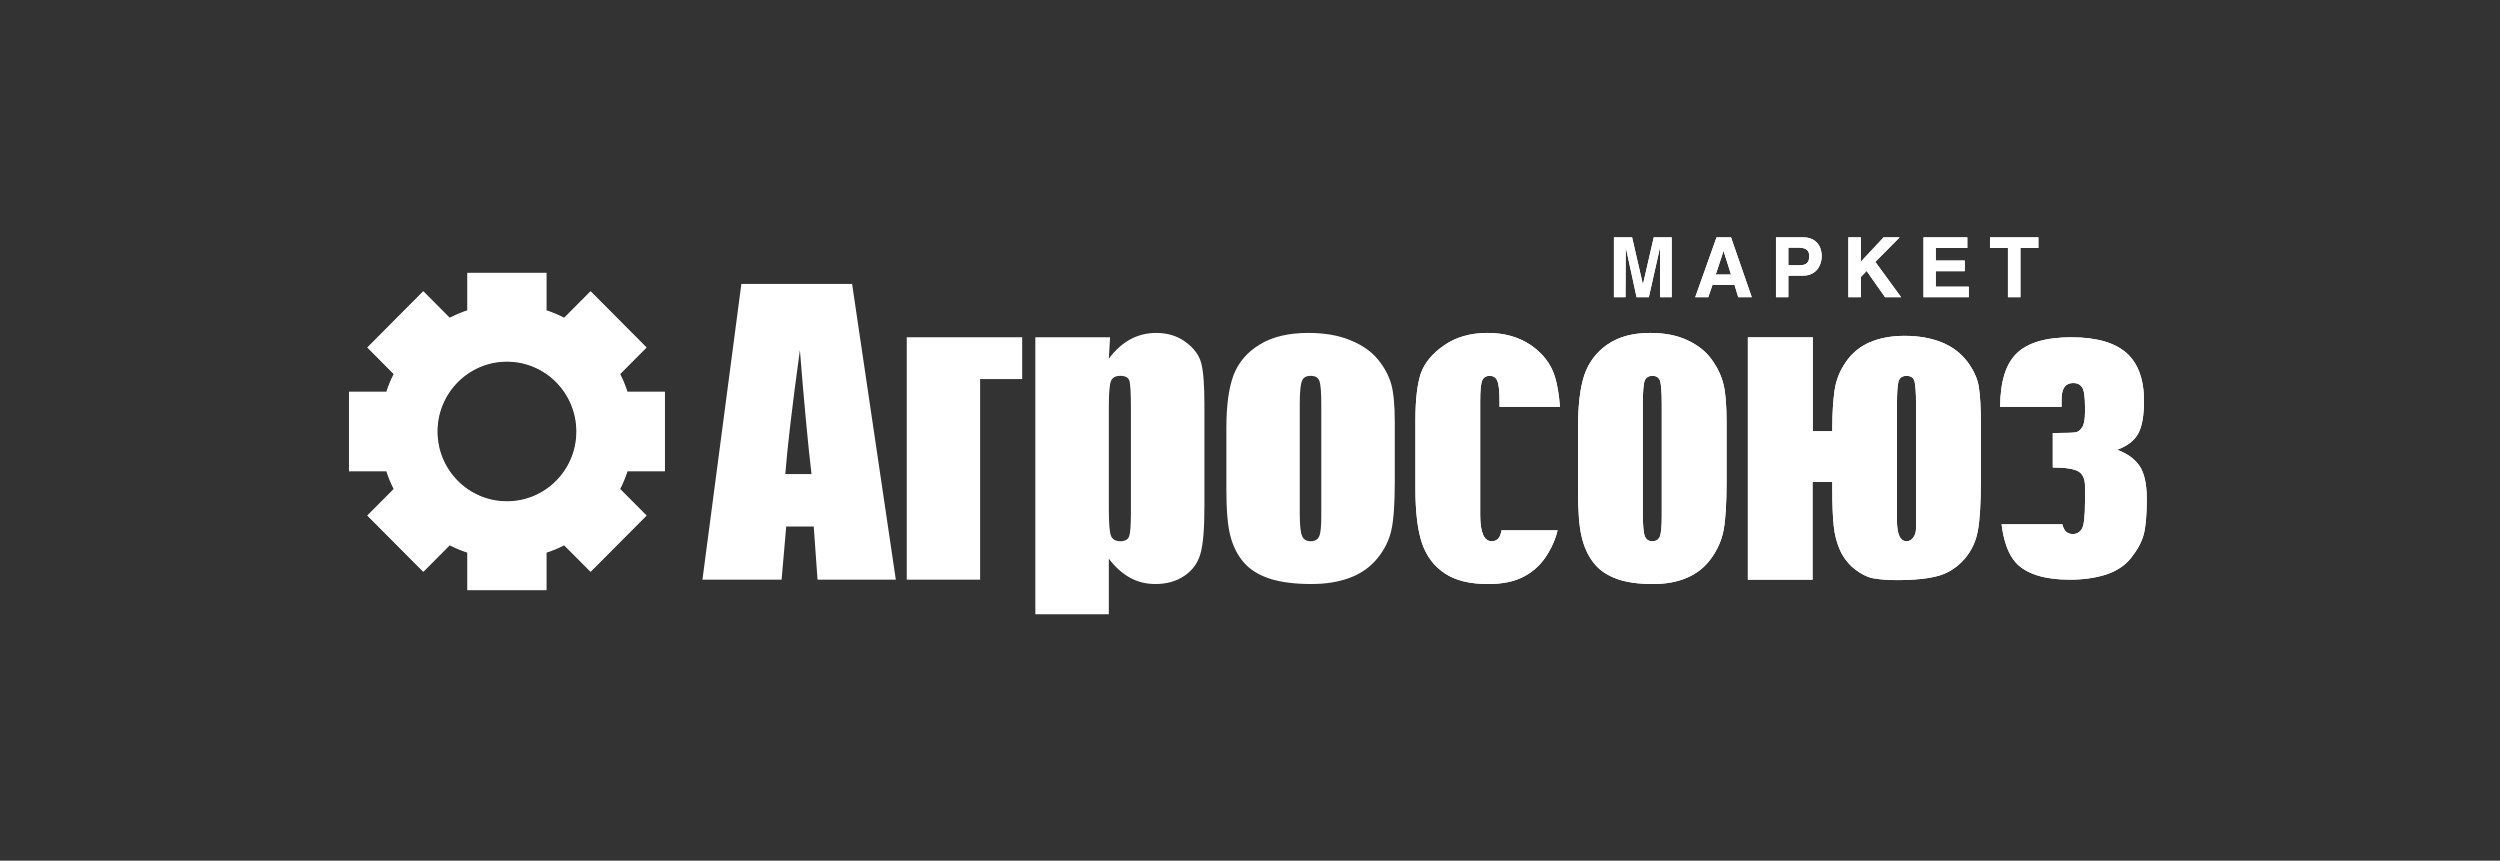 <?xml version="1.0" encoding="UTF-8"?> <svg xmlns="http://www.w3.org/2000/svg" width="366" height="126" viewBox="0 0 366 126" fill="none"><rect x="0" y="0" width="366" height="126" fill="#333333" stroke="none"/><g clip-path="url(#clip0_2005_1626)"><path d="M124.748 41.572L131.148 84.86H119.687L119.131 77.085H115.099L114.429 84.86H102.837L108.535 41.572H124.748ZM118.805 69.408C118.233 64.52 117.678 58.451 117.107 51.25C115.964 59.534 115.262 65.586 114.968 69.408H118.805ZM132.748 84.86V49.38H149.647V55.498H143.491V84.86H132.748ZM162.513 49.38L162.333 52.513C163.28 51.234 164.341 50.299 165.484 49.675C166.643 49.052 167.901 48.74 169.272 48.74C170.937 48.74 172.374 49.183 173.599 50.086C174.807 50.988 175.574 52.021 175.868 53.202C176.178 54.383 176.325 56.384 176.325 59.189V74.149C176.325 77.38 176.146 79.66 175.754 81.038C175.378 82.4 174.595 83.482 173.419 84.286C172.227 85.106 170.807 85.5 169.141 85.5C167.803 85.5 166.578 85.204 165.435 84.581C164.292 83.942 163.264 83.023 162.333 81.793V89.929H151.573V49.38H162.513ZM165.566 59.698C165.566 57.516 165.484 56.171 165.337 55.728C165.174 55.252 164.733 55.023 163.998 55.023C163.296 55.023 162.839 55.285 162.627 55.827C162.431 56.368 162.333 57.664 162.333 59.698V74.411C162.333 76.56 162.431 77.889 162.643 78.43C162.856 78.955 163.313 79.234 164.031 79.234C164.717 79.234 165.158 78.988 165.321 78.479C165.484 78.004 165.566 76.806 165.566 74.92V59.698ZM204.196 61.846V70.54C204.196 73.722 204.032 76.068 203.706 77.561C203.395 79.037 202.71 80.431 201.665 81.727C200.621 83.006 199.265 83.974 197.632 84.581C195.984 85.204 194.106 85.5 191.967 85.5C189.6 85.5 187.591 85.254 185.925 84.729C184.277 84.188 183.003 83.4 182.089 82.334C181.174 81.284 180.522 79.988 180.13 78.479C179.738 76.987 179.542 74.723 179.542 71.721V62.617C179.542 59.32 179.901 56.745 180.604 54.892C181.321 53.038 182.594 51.545 184.44 50.43C186.285 49.298 188.652 48.74 191.525 48.74C193.942 48.74 195.999 49.101 197.73 49.823C199.477 50.545 200.8 51.48 201.747 52.644C202.693 53.809 203.315 55.006 203.674 56.22C204.016 57.45 204.196 59.321 204.196 61.846ZM193.436 59.173C193.436 57.352 193.338 56.204 193.143 55.728C192.946 55.252 192.522 55.023 191.885 55.023C191.248 55.023 190.824 55.252 190.628 55.728C190.399 56.204 190.285 57.352 190.285 59.173V75.182C190.285 76.855 190.399 77.954 190.628 78.463C190.824 78.971 191.248 79.234 191.869 79.234C192.506 79.234 192.93 78.988 193.126 78.528C193.338 78.069 193.436 77.069 193.436 75.543V59.173Z" fill="white"></path><path fill-rule="evenodd" clip-rule="evenodd" d="M79.93 45.492C80.86 45.804 81.758 46.181 82.607 46.624L86.461 42.753L94.543 50.873L90.689 54.744C91.13 55.597 91.506 56.499 91.8 57.434H97.253V68.916H91.8C91.506 69.851 91.13 70.753 90.689 71.606L94.543 75.477L86.461 83.597L82.607 79.726C81.758 80.169 80.86 80.546 79.93 80.841V86.32H68.501V80.841C67.57 80.546 66.672 80.169 65.823 79.726L61.97 83.597L53.888 75.477L57.741 71.606C57.3 70.753 56.925 69.851 56.631 68.916H51.178V57.434H56.631C56.925 56.499 57.3 55.597 57.741 54.744L53.888 50.873L61.97 42.753L65.823 46.624C66.672 46.181 67.57 45.804 68.501 45.492V40.03H79.93V45.492ZM74.215 52.857C79.881 52.857 84.469 57.483 84.469 63.175C84.469 68.867 79.881 73.476 74.215 73.476C68.55 73.476 63.962 68.867 63.962 63.175C63.962 57.483 68.55 52.857 74.215 52.857Z" fill="white" stroke="white" stroke-width="0.18"></path><path fill-rule="evenodd" clip-rule="evenodd" d="M219.527 59.568V58.699C219.527 57.272 219.429 56.304 219.217 55.795C219.021 55.271 218.645 55.025 218.09 55.025C217.551 55.025 217.176 55.254 216.997 55.697C216.8 56.14 216.702 57.141 216.702 58.699V75.43C216.702 76.693 216.85 77.644 217.127 78.284C217.404 78.907 217.829 79.236 218.368 79.236C219.021 79.236 219.462 78.907 219.674 78.235C219.739 78.071 219.788 77.874 219.821 77.644H228.033C227.773 78.743 227.316 79.875 226.63 81.007C225.748 82.5 224.589 83.615 223.169 84.37C221.748 85.141 219.984 85.502 217.878 85.502C215.2 85.502 213.077 84.993 211.527 83.943C209.959 82.91 208.85 81.45 208.196 79.564C207.544 77.677 207.217 75.004 207.217 71.559V61.471C207.217 58.453 207.494 56.173 208.016 54.647C208.555 53.122 209.682 51.76 211.429 50.547C213.16 49.349 215.282 48.742 217.764 48.742C220.245 48.742 222.352 49.333 224.115 50.53C225.863 51.728 227.021 53.237 227.609 55.041C227.985 56.239 228.245 57.748 228.377 59.568H219.527ZM252.769 61.848V70.542C252.769 73.724 252.622 76.07 252.344 77.562C252.067 79.039 251.463 80.433 250.532 81.729C249.618 83.008 248.426 83.976 246.973 84.583C245.536 85.206 243.855 85.502 241.993 85.502C239.887 85.502 238.107 85.255 236.654 84.731C235.201 84.189 234.058 83.402 233.258 82.336C232.458 81.286 231.87 79.99 231.528 78.481C231.184 76.988 231.021 74.725 231.021 71.723V62.619C231.021 59.322 231.331 56.747 231.952 54.893C232.589 53.04 233.715 51.547 235.331 50.432C236.964 49.3 239.054 48.742 241.585 48.742C243.725 48.742 245.553 49.103 247.071 49.825C248.606 50.547 249.782 51.482 250.598 52.646C251.447 53.811 252.002 55.008 252.312 56.222C252.622 57.452 252.769 59.322 252.769 61.848ZM243.283 59.175C243.283 57.354 243.186 56.206 243.021 55.73C242.842 55.254 242.484 55.025 241.912 55.025C241.356 55.025 240.981 55.254 240.785 55.73C240.606 56.206 240.507 57.354 240.507 59.175V75.184C240.507 76.857 240.606 77.956 240.785 78.465C240.981 78.973 241.34 79.236 241.895 79.236C242.467 79.236 242.826 78.99 243.006 78.53C243.186 78.071 243.283 77.07 243.283 75.545V59.175ZM268.247 70.558H265.357V84.862H255.887V49.382H265.39V63.128H268.247V62.636C268.247 60.536 268.361 58.732 268.574 57.206C268.786 55.681 269.342 54.27 270.239 52.991C271.12 51.711 272.281 50.743 273.717 50.12C275.154 49.497 276.868 49.169 278.827 49.169C280.9 49.169 282.713 49.497 284.264 50.12C285.816 50.743 287.057 51.695 288.003 52.925C288.934 54.172 289.506 55.402 289.701 56.648C289.898 57.912 289.995 59.634 289.995 61.865V70.509C289.995 73.757 289.848 76.152 289.554 77.71C289.277 79.268 288.623 80.646 287.611 81.827C286.6 82.992 285.374 83.812 283.938 84.255C282.485 84.698 280.395 84.927 277.636 84.927C276.281 84.927 275.154 84.829 274.239 84.665C273.342 84.484 272.443 84.025 271.529 83.32C270.631 82.598 269.912 81.696 269.407 80.613C268.917 79.531 268.59 78.317 268.459 76.988C268.313 75.643 268.247 73.888 268.247 71.723V70.558ZM280.508 77.3V59.175C280.508 57.534 280.428 56.419 280.296 55.878C280.15 55.303 279.758 55.025 279.122 55.025C278.468 55.025 278.076 55.32 277.929 55.894C277.782 56.468 277.717 57.567 277.717 59.175V76.152C277.717 78.202 278.174 79.236 279.122 79.236C279.529 79.236 279.856 79.039 280.117 78.678C280.378 78.317 280.508 77.858 280.508 77.3ZM309.947 65.851C311.433 66.392 312.527 67.179 313.229 68.213C313.93 69.246 314.29 70.853 314.29 73.052C314.29 75.479 314.127 77.234 313.816 78.333C313.506 79.432 312.886 80.548 311.988 81.68C311.089 82.811 309.865 83.615 308.298 84.124C306.73 84.616 304.984 84.862 303.074 84.862C299.286 84.862 296.607 84.025 295.089 82.336C294.028 81.138 293.342 79.285 293.032 76.759H301.93C302.143 77.71 302.649 78.186 303.449 78.186C304.036 78.186 304.477 77.94 304.787 77.415C305.098 76.906 305.244 75.578 305.244 73.429V71.182C305.244 70.148 304.934 69.427 304.33 69.049C303.71 68.656 302.452 68.442 300.527 68.442V63.39H301.244C302.583 63.39 303.449 63.357 303.857 63.292C304.265 63.226 304.592 62.964 304.852 62.521C305.114 62.094 305.244 61.356 305.244 60.323V59.568C305.244 58.059 305.098 57.091 304.804 56.681C304.51 56.271 304.102 56.074 303.546 56.074C302.387 56.074 301.816 56.862 301.816 58.42V59.568H292.82C292.837 55.91 293.636 53.302 295.219 51.76C296.82 50.169 299.514 49.382 303.269 49.382C306.877 49.382 309.538 50.136 311.286 51.646C313.016 53.171 313.882 55.517 313.882 58.699C313.882 60.831 313.604 62.422 313.033 63.472C312.477 64.505 311.449 65.293 309.947 65.851Z" fill="white"></path><path d="M244.736 34.749V43.508H243.038V36.193L241.389 43.508H239.593L238.01 36.193L237.976 43.508H236.278V34.749H238.939L240.524 41.655L242.107 34.749H244.736ZM250.711 41.704L250.092 43.508H248.18L251.299 34.749H253.422L256.459 43.508H254.484L253.928 41.704H250.711ZM251.185 40.195H253.422L252.327 36.734L251.185 40.195ZM261.814 40.359V43.508H260.002V34.749H263.985C264.818 34.749 265.487 34.995 265.977 35.504C266.451 35.996 266.696 36.685 266.696 37.554C266.696 38.177 266.516 38.735 266.189 39.26C265.7 39.982 264.933 40.359 263.904 40.359H261.814ZM261.814 38.833H263.512C264.099 38.833 264.491 38.669 264.704 38.309C264.818 38.112 264.868 37.833 264.868 37.472C264.868 37.045 264.753 36.734 264.491 36.553C264.247 36.356 263.839 36.258 263.267 36.258H261.814V38.833ZM272.426 40.556V43.508H270.598V34.749H272.426V38.309L275.757 34.749H278.109L274.549 38.341L278.321 43.508H275.969L273.275 39.67L272.426 40.556ZM288.019 34.749V36.307H283.399V38.145H287.644V39.703H283.399V41.966H288.231V43.508H281.602V34.749H288.019ZM295.791 36.307V43.508H293.961V36.307H291.334V34.749H298.42V36.307H295.791Z" fill="white"></path><path fill-rule="evenodd" clip-rule="evenodd" d="M74.215 73.476C68.55 73.476 63.962 68.867 63.962 63.175C63.962 57.483 68.55 52.857 74.215 52.857C79.881 52.857 84.469 57.483 84.469 63.175C84.469 68.867 79.881 73.476 74.215 73.476ZM90.689 71.606C91.13 70.753 91.506 69.851 91.8 68.916H97.253V57.434H91.8C91.506 56.499 91.13 55.597 90.689 54.744L94.543 50.873L86.461 42.753L82.607 46.624C81.758 46.181 80.86 45.804 79.93 45.492V40.03H68.501V45.492C67.57 45.804 66.672 46.181 65.823 46.624L61.97 42.753L53.888 50.873L57.741 54.744C57.3 55.597 56.925 56.499 56.631 57.434H51.178V68.916H56.631C56.925 69.851 57.3 70.753 57.741 71.606L53.888 75.477L61.97 83.597L65.823 79.726C66.672 80.169 67.57 80.546 68.501 80.841V86.32H79.93V80.841C80.86 80.546 81.758 80.169 82.607 79.726L86.461 83.597L94.543 75.477L90.689 71.606Z" fill="white"></path><path fill-rule="evenodd" clip-rule="evenodd" d="M207.217 61.471V71.559C207.217 75.004 207.544 77.677 208.196 79.564C208.85 81.45 209.959 82.91 211.527 83.943C213.077 84.993 215.2 85.502 217.878 85.502C219.984 85.502 221.748 85.141 223.169 84.37C224.589 83.615 225.748 82.5 226.63 81.007C227.316 79.875 227.773 78.743 228.033 77.644H219.821C219.788 77.874 219.739 78.071 219.674 78.235C219.462 78.907 219.021 79.236 218.368 79.236C217.829 79.236 217.404 78.907 217.127 78.284C216.85 77.644 216.702 76.693 216.702 75.43V58.699C216.702 57.141 216.8 56.14 216.997 55.697C217.176 55.254 217.551 55.025 218.09 55.025C218.645 55.025 219.021 55.271 219.217 55.795C219.429 56.304 219.527 57.272 219.527 58.699V59.568H228.377C228.245 57.748 227.985 56.239 227.609 55.041C227.021 53.237 225.863 51.728 224.115 50.53C222.352 49.333 220.245 48.742 217.764 48.742C215.282 48.742 213.16 49.349 211.429 50.547C209.682 51.76 208.555 53.122 208.016 54.647C207.494 56.173 207.217 58.453 207.217 61.471Z" fill="white"></path><path fill-rule="evenodd" clip-rule="evenodd" d="M231.021 62.619V71.723C231.021 74.725 231.184 76.988 231.528 78.481C231.87 79.99 232.458 81.286 233.258 82.336C234.058 83.402 235.201 84.189 236.654 84.731C238.107 85.255 239.887 85.502 241.993 85.502C243.855 85.502 245.536 85.206 246.973 84.583C248.426 83.976 249.618 83.008 250.532 81.729C251.463 80.433 252.067 79.039 252.344 77.562C252.622 76.07 252.769 73.724 252.769 70.542V61.848C252.769 59.322 252.622 57.452 252.312 56.222C252.002 55.008 251.446 53.811 250.597 52.646C249.781 51.482 248.606 50.547 247.071 49.825C245.553 49.103 243.723 48.742 241.585 48.742C239.054 48.742 236.964 49.3 235.331 50.432C233.715 51.547 232.589 53.04 231.952 54.893C231.331 56.747 231.021 59.322 231.021 62.619ZM240.507 75.184V59.175C240.507 57.354 240.605 56.206 240.785 55.73C240.981 55.254 241.356 55.025 241.912 55.025C242.482 55.025 242.842 55.254 243.021 55.73C243.186 56.206 243.283 57.354 243.283 59.175V75.545C243.283 77.07 243.186 78.071 243.006 78.53C242.826 78.99 242.467 79.236 241.895 79.236C241.34 79.236 240.981 78.973 240.785 78.465C240.605 77.956 240.507 76.857 240.507 75.184Z" fill="white"></path><path fill-rule="evenodd" clip-rule="evenodd" d="M255.887 49.381V84.861H265.357V70.558H268.247V71.722C268.247 73.887 268.312 75.642 268.459 76.987C268.59 78.316 268.916 79.53 269.407 80.613C269.912 81.695 270.631 82.597 271.529 83.319C272.443 84.024 273.34 84.484 274.239 84.664C275.153 84.828 276.28 84.927 277.635 84.927C280.394 84.927 282.484 84.697 283.937 84.254C285.374 83.811 286.598 82.991 287.611 81.826C288.623 80.645 289.277 79.268 289.554 77.709C289.848 76.151 289.995 73.756 289.995 70.508V61.864C289.995 59.633 289.896 57.911 289.701 56.648C289.504 55.401 288.933 54.171 288.003 52.924C287.055 51.694 285.814 50.743 284.264 50.119C282.713 49.496 280.9 49.168 278.827 49.168C276.868 49.168 275.153 49.496 273.717 50.119C272.279 50.743 271.12 51.71 270.239 52.99C269.34 54.269 268.786 55.68 268.573 57.205C268.361 58.731 268.247 60.535 268.247 62.635V63.127H265.39V49.381H255.887ZM277.717 76.151V59.174C277.717 57.566 277.782 56.467 277.929 55.893C278.076 55.319 278.468 55.024 279.12 55.024C279.757 55.024 280.149 55.303 280.296 55.877C280.428 56.418 280.508 57.533 280.508 59.174V77.299C280.508 77.857 280.378 78.316 280.116 78.677C279.856 79.038 279.529 79.235 279.12 79.235C278.174 79.235 277.717 78.201 277.717 76.151Z" fill="white"></path><path fill-rule="evenodd" clip-rule="evenodd" d="M300.525 63.388V68.44C302.452 68.44 303.708 68.653 304.329 69.047C304.933 69.424 305.243 70.146 305.243 71.18V73.427C305.243 75.576 305.096 76.904 304.786 77.413C304.476 77.938 304.035 78.184 303.448 78.184C302.647 78.184 302.142 77.708 301.93 76.757H293.031C293.341 79.283 294.027 81.136 295.088 82.334C296.607 84.023 299.284 84.86 303.071 84.86C304.983 84.86 306.729 84.614 308.297 84.122C309.864 83.613 311.088 82.809 311.987 81.678C312.885 80.546 313.505 79.43 313.815 78.331C314.126 77.232 314.289 75.477 314.289 73.05C314.289 70.852 313.93 69.244 313.228 68.211C312.526 67.177 311.432 66.39 309.945 65.849C311.448 65.291 312.476 64.504 313.031 63.47C313.603 62.42 313.88 60.829 313.88 58.697C313.88 55.515 313.015 53.169 311.285 51.644C309.538 50.134 306.876 49.38 303.268 49.38C299.513 49.38 296.819 50.167 295.219 51.758C293.635 53.3 292.834 55.908 292.819 59.566H301.815V58.418C301.815 56.86 302.387 56.072 303.545 56.072C304.1 56.072 304.509 56.269 304.803 56.679C305.096 57.089 305.243 58.057 305.243 59.566V60.321C305.243 61.354 305.113 62.092 304.851 62.519C304.591 62.962 304.264 63.224 303.855 63.29C303.448 63.355 302.582 63.388 301.243 63.388H300.525Z" fill="white"></path><path fill-rule="evenodd" clip-rule="evenodd" d="M295.791 36.307H298.419V34.749H291.333V36.307H293.962V43.508H295.791V36.307Z" fill="white"></path><path fill-rule="evenodd" clip-rule="evenodd" d="M283.399 38.145V36.307H288.018V34.749H281.603V43.508H288.231V41.966H283.399V39.703H287.643V38.145H283.399Z" fill="white"></path><path fill-rule="evenodd" clip-rule="evenodd" d="M278.109 34.749H275.757L272.426 38.309V34.749H270.598V43.508H272.426V40.556L273.275 39.67L275.969 43.508H278.321L274.549 38.341L278.109 34.749Z" fill="white"></path><path fill-rule="evenodd" clip-rule="evenodd" d="M263.904 40.359C264.933 40.359 265.701 39.982 266.191 39.26C266.516 38.735 266.696 38.177 266.696 37.554C266.696 36.685 266.451 35.996 265.979 35.504C265.489 34.995 264.818 34.749 263.986 34.749H260.002V43.508H261.814V40.359H263.904ZM263.512 38.833H261.814V36.258H263.268C263.839 36.258 264.248 36.356 264.493 36.553C264.753 36.734 264.868 37.045 264.868 37.472C264.868 37.833 264.818 38.112 264.705 38.309C264.493 38.669 264.101 38.833 263.512 38.833Z" fill="white"></path><path fill-rule="evenodd" clip-rule="evenodd" d="M256.459 43.508L253.422 34.749H251.3L248.181 43.508H250.091L250.711 41.704H253.927L254.483 43.508H256.459ZM253.422 40.195H251.185L252.328 36.734L253.422 40.195Z" fill="white"></path><path fill-rule="evenodd" clip-rule="evenodd" d="M242.107 34.749L240.524 41.655L238.939 34.749H236.278V43.508H237.976L238.01 36.193L239.593 43.508H241.389L243.038 36.193V43.508H244.736V34.749H242.107Z" fill="white"></path></g><defs><clipPath id="clip0_2005_1626"><rect width="265.625" height="56.25" fill="white" transform="translate(49.875 34.749)"></rect></clipPath></defs></svg> 